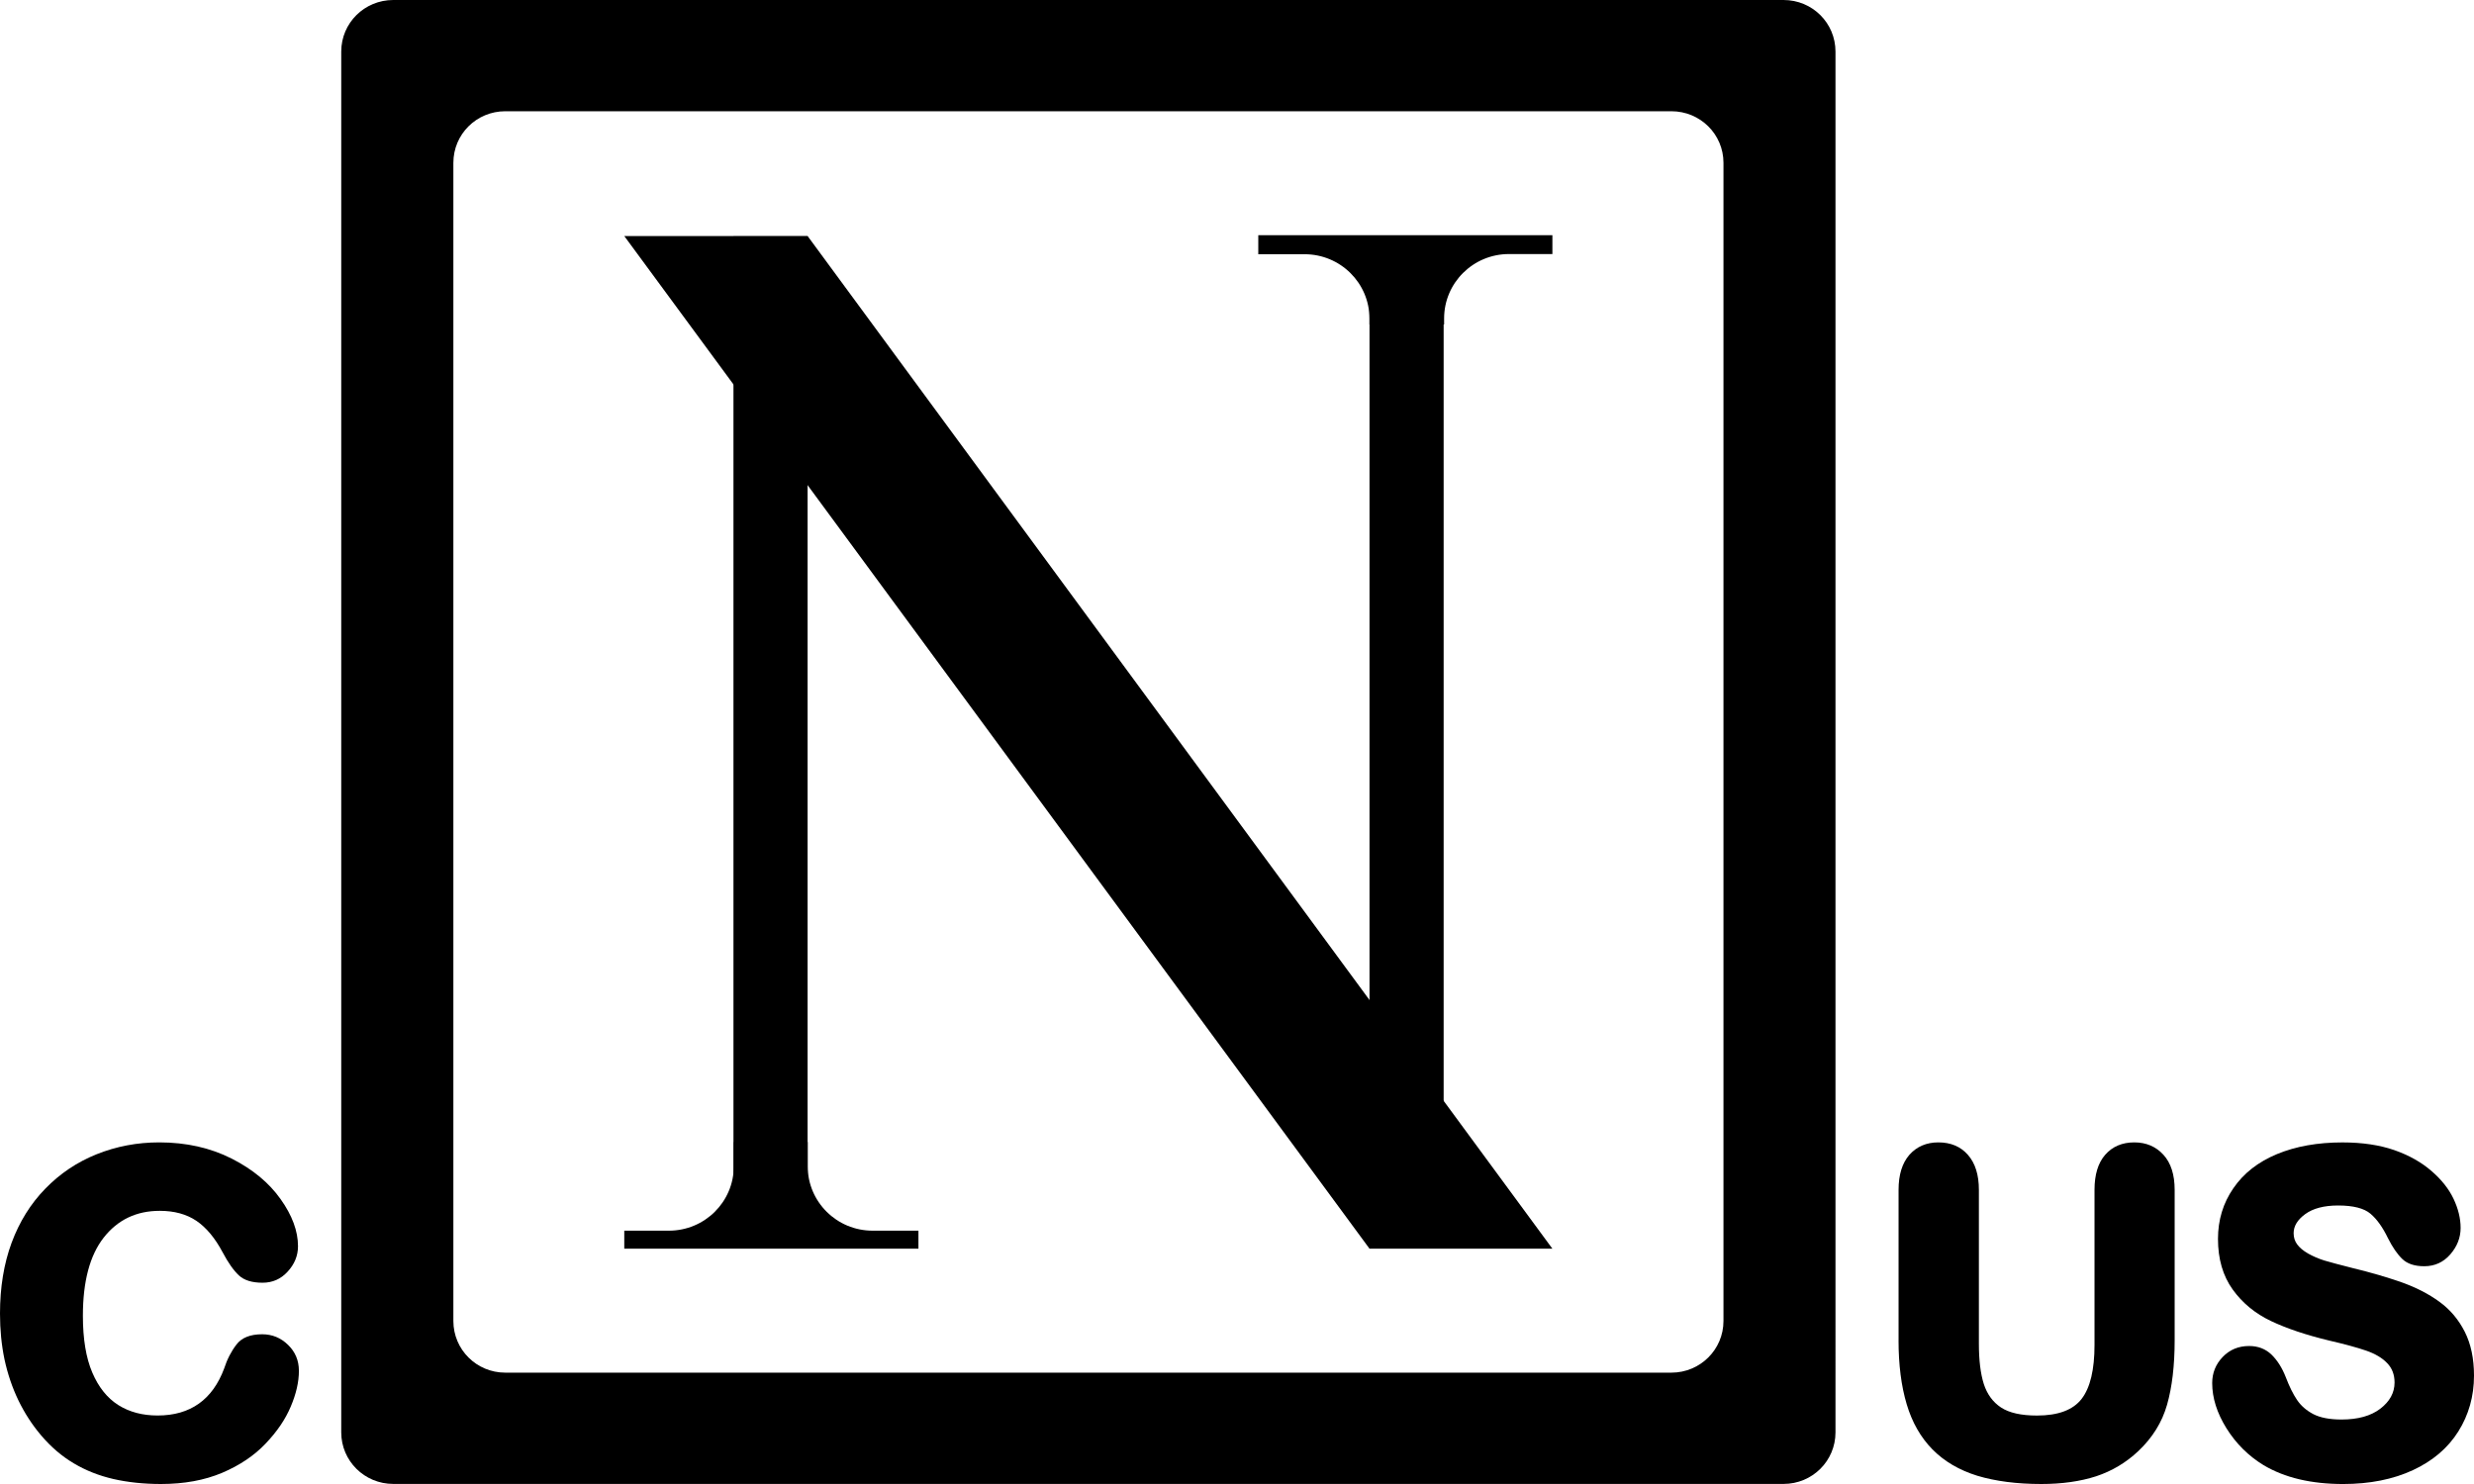 <?xml version="1.0" encoding="UTF-8"?>
<svg id="cNus" viewBox="0 0 200 120" xmlns="http://www.w3.org/2000/svg">
  <defs>
    <style>.fore{fill:#000;}</style>
  </defs>
  <g>
    <path class="fore" d="m 24.164,110.846 c 0,0.9 -0.223,1.867 -0.658,2.891 -0.431,1.028 -1.108,2.027 -2.033,2.994 -0.918,0.97 -2.095,1.761 -3.525,2.369 C 16.521,119.699 14.879,120 13.018,120 11.614,120 10.323,119.862 9.156,119.594 7.994,119.325 6.929,118.904 5.968,118.33 5.002,117.759 4.117,117.004 3.32,116.062 2.607,115.224 1.996,114.282 1.491,113.244 0.994,112.209 0.618,111.104 0.365,109.93 0.121,108.761 0,107.525 0,106.225 c 0,-2.118 0.311,-4.029 0.936,-5.725 0.632,-1.704 1.539,-3.161 2.72,-4.374 1.178,-1.217 2.563,-2.151 4.154,-2.79 1.588,-0.636 3.276,-0.96 5.062,-0.96 2.183,0 4.132,0.44 5.851,1.308 1.715,0.871 3.035,1.969 3.964,3.284 0.932,1.307 1.404,2.579 1.404,3.807 0,0.766 -0.282,1.449 -0.834,2.049 -0.549,0.603 -1.224,0.9 -2.032,0.9 -0.849,0 -1.488,-0.195 -1.916,-0.595 -0.431,-0.404 -0.871,-1.032 -1.317,-1.875 -0.607,-1.14 -1.309,-1.984 -2.106,-2.529 -0.8,-0.541 -1.792,-0.814 -2.969,-0.814 -1.895,0 -3.404,0.724 -4.534,2.166 -1.123,1.435 -1.682,3.542 -1.682,6.32 0,1.871 0.252,3.405 0.76,4.592 0.505,1.184 1.207,2.06 2.106,2.63 0.896,0.563 1.953,0.842 3.174,0.842 1.324,0 2.436,-0.319 3.335,-0.959 0.896,-0.635 1.579,-1.588 2.047,-2.848 0.241,-0.745 0.574,-1.388 0.995,-1.933 0.416,-0.548 1.111,-0.828 2.076,-0.828 0.809,0 1.507,0.286 2.092,0.857 0.581,0.563 0.877,1.26 0.877,2.092"/>
    <path class="fore" d="M 153.482,108.375 V 96.213 c 0,-1.216 0.292,-2.165 0.877,-2.834 0.593,-0.664 1.375,-1.003 2.34,-1.003 1.003,0 1.799,0.339 2.384,1.003 0.593,0.669 0.892,1.617 0.892,2.834 v 12.438 c 0,1.337 0.132,2.424 0.395,3.255 0.271,0.836 0.735,1.471 1.39,1.904 0.662,0.436 1.631,0.654 2.91,0.654 1.715,0 2.918,-0.45 3.613,-1.351 0.692,-0.898 1.039,-2.354 1.039,-4.359 V 96.213 c 0,-1.228 0.285,-2.172 0.863,-2.834 0.581,-0.664 1.367,-1.003 2.354,-1.003 0.961,0 1.748,0.339 2.355,1.003 0.603,0.661 0.907,1.606 0.907,2.834 v 12.162 c 0,2.056 -0.209,3.797 -0.615,5.217 -0.402,1.416 -1.178,2.666 -2.325,3.749 -0.988,0.93 -2.125,1.61 -3.408,2.035 -1.28,0.414 -2.757,0.624 -4.432,0.624 -1.982,0 -3.708,-0.225 -5.178,-0.668 -1.463,-0.455 -2.674,-1.166 -3.628,-2.136 -0.947,-0.966 -1.642,-2.184 -2.077,-3.648 -0.439,-1.471 -0.658,-3.197 -0.658,-5.173"/>
    <path class="fore" d="m 200,111.239 c 0,1.667 -0.428,3.175 -1.272,4.519 -0.842,1.336 -2.066,2.38 -3.672,3.124 -1.609,0.745 -3.489,1.119 -5.632,1.119 -2.585,0 -4.731,-0.508 -6.436,-1.525 -1.221,-0.745 -2.22,-1.736 -2.998,-2.979 -0.771,-1.239 -1.155,-2.46 -1.155,-3.662 0,-0.81 0.282,-1.515 0.848,-2.107 0.564,-0.588 1.276,-0.887 2.135,-0.887 0.721,0 1.32,0.23 1.799,0.684 0.476,0.457 0.867,1.071 1.17,1.845 0.289,0.756 0.593,1.37 0.907,1.831 0.311,0.465 0.75,0.85 1.316,1.148 0.564,0.291 1.324,0.436 2.282,0.436 1.324,0 2.369,-0.29 3.13,-0.871 0.769,-0.589 1.156,-1.297 1.156,-2.122 0,-0.635 -0.201,-1.162 -0.6,-1.569 -0.391,-0.414 -0.954,-0.749 -1.682,-1.003 -0.724,-0.251 -1.737,-0.527 -3.042,-0.829 -1.836,-0.443 -3.39,-0.966 -4.666,-1.569 -1.28,-0.607 -2.315,-1.461 -3.101,-2.557 -0.789,-1.101 -1.184,-2.463 -1.184,-4.084 0,-1.53 0.413,-2.895 1.243,-4.097 0.827,-1.21 2.004,-2.129 3.525,-2.761 1.517,-0.628 3.283,-0.945 5.295,-0.945 1.605,0 3.006,0.211 4.198,0.625 1.189,0.417 2.187,0.981 2.998,1.686 0.809,0.697 1.404,1.449 1.785,2.252 0.376,0.795 0.57,1.58 0.57,2.354 0,0.785 -0.282,1.5 -0.834,2.136 -0.555,0.639 -1.261,0.959 -2.106,0.959 -0.771,0 -1.364,-0.193 -1.769,-0.581 -0.403,-0.385 -0.794,-0.951 -1.17,-1.7 -0.421,-0.869 -0.889,-1.526 -1.404,-1.962 -0.52,-0.443 -1.394,-0.668 -2.618,-0.668 -1.141,0 -2.03,0.236 -2.662,0.697 -0.625,0.457 -0.936,0.97 -0.936,1.54 0,0.349 0.096,0.657 0.293,0.915 0.194,0.262 0.49,0.513 0.892,0.741 0.405,0.225 0.837,0.411 1.287,0.552 0.457,0.138 1.236,0.345 2.34,0.625 1.411,0.341 2.709,0.719 3.891,1.133 1.188,0.418 2.216,0.948 3.086,1.584 0.867,0.631 1.55,1.443 2.047,2.426 0.494,0.981 0.746,2.161 0.746,3.546"/>
    <path class="fore" d="M 31.792,0 C 29.466,0 27.586,1.856 27.586,4.171 V 115.823 c 0,2.311 1.88,4.171 4.206,4.171 H 144.183 c 2.329,0 4.199,-1.86 4.199,-4.171 V 4.171 C 148.381,1.856 146.512,0 144.183,0 Z m 9.057,8.995 h 94.269 c 2.329,0 4.209,1.86 4.209,4.171 v 93.652 c 0,2.31 -1.88,4.178 -4.209,4.178 H 40.849 c -2.329,0 -4.198,-1.868 -4.198,-4.178 V 13.166 c 0,-2.311 1.869,-4.171 4.198,-4.171"/>
    <path class="fore" d="m 59.294,100.947 h 5.993 V 19.112 H 59.294 Z"/>
    <path class="fore" d="m 110.712,100.914 h 5.993 V 19.079 h -5.993 z"/>
    <path class="fore" d="m 121.986,20.543 h 3.511 V 19.021 H 101.721 v 1.537 h 3.745 c 2.896,0 5.243,2.332 5.243,5.209 v 0.472 h 6.034 v -0.49 c 0,-2.874 2.347,-5.206 5.243,-5.206"/>
    <path class="fore" d="m 50.467,19.087 h 14.821 l 60.209,81.886 h -14.784 L 50.467,19.087"/>
    <path class="fore" d="m 65.296,94.309 v -1.965 h -5.976 v 1.965 c 0,2.873 -2.348,5.206 -5.244,5.206 h -3.609 v 1.457 h 23.78 v -1.457 h -3.708 c -2.897,0 -5.243,-2.333 -5.243,-5.206"/>
  </g>
</svg>

